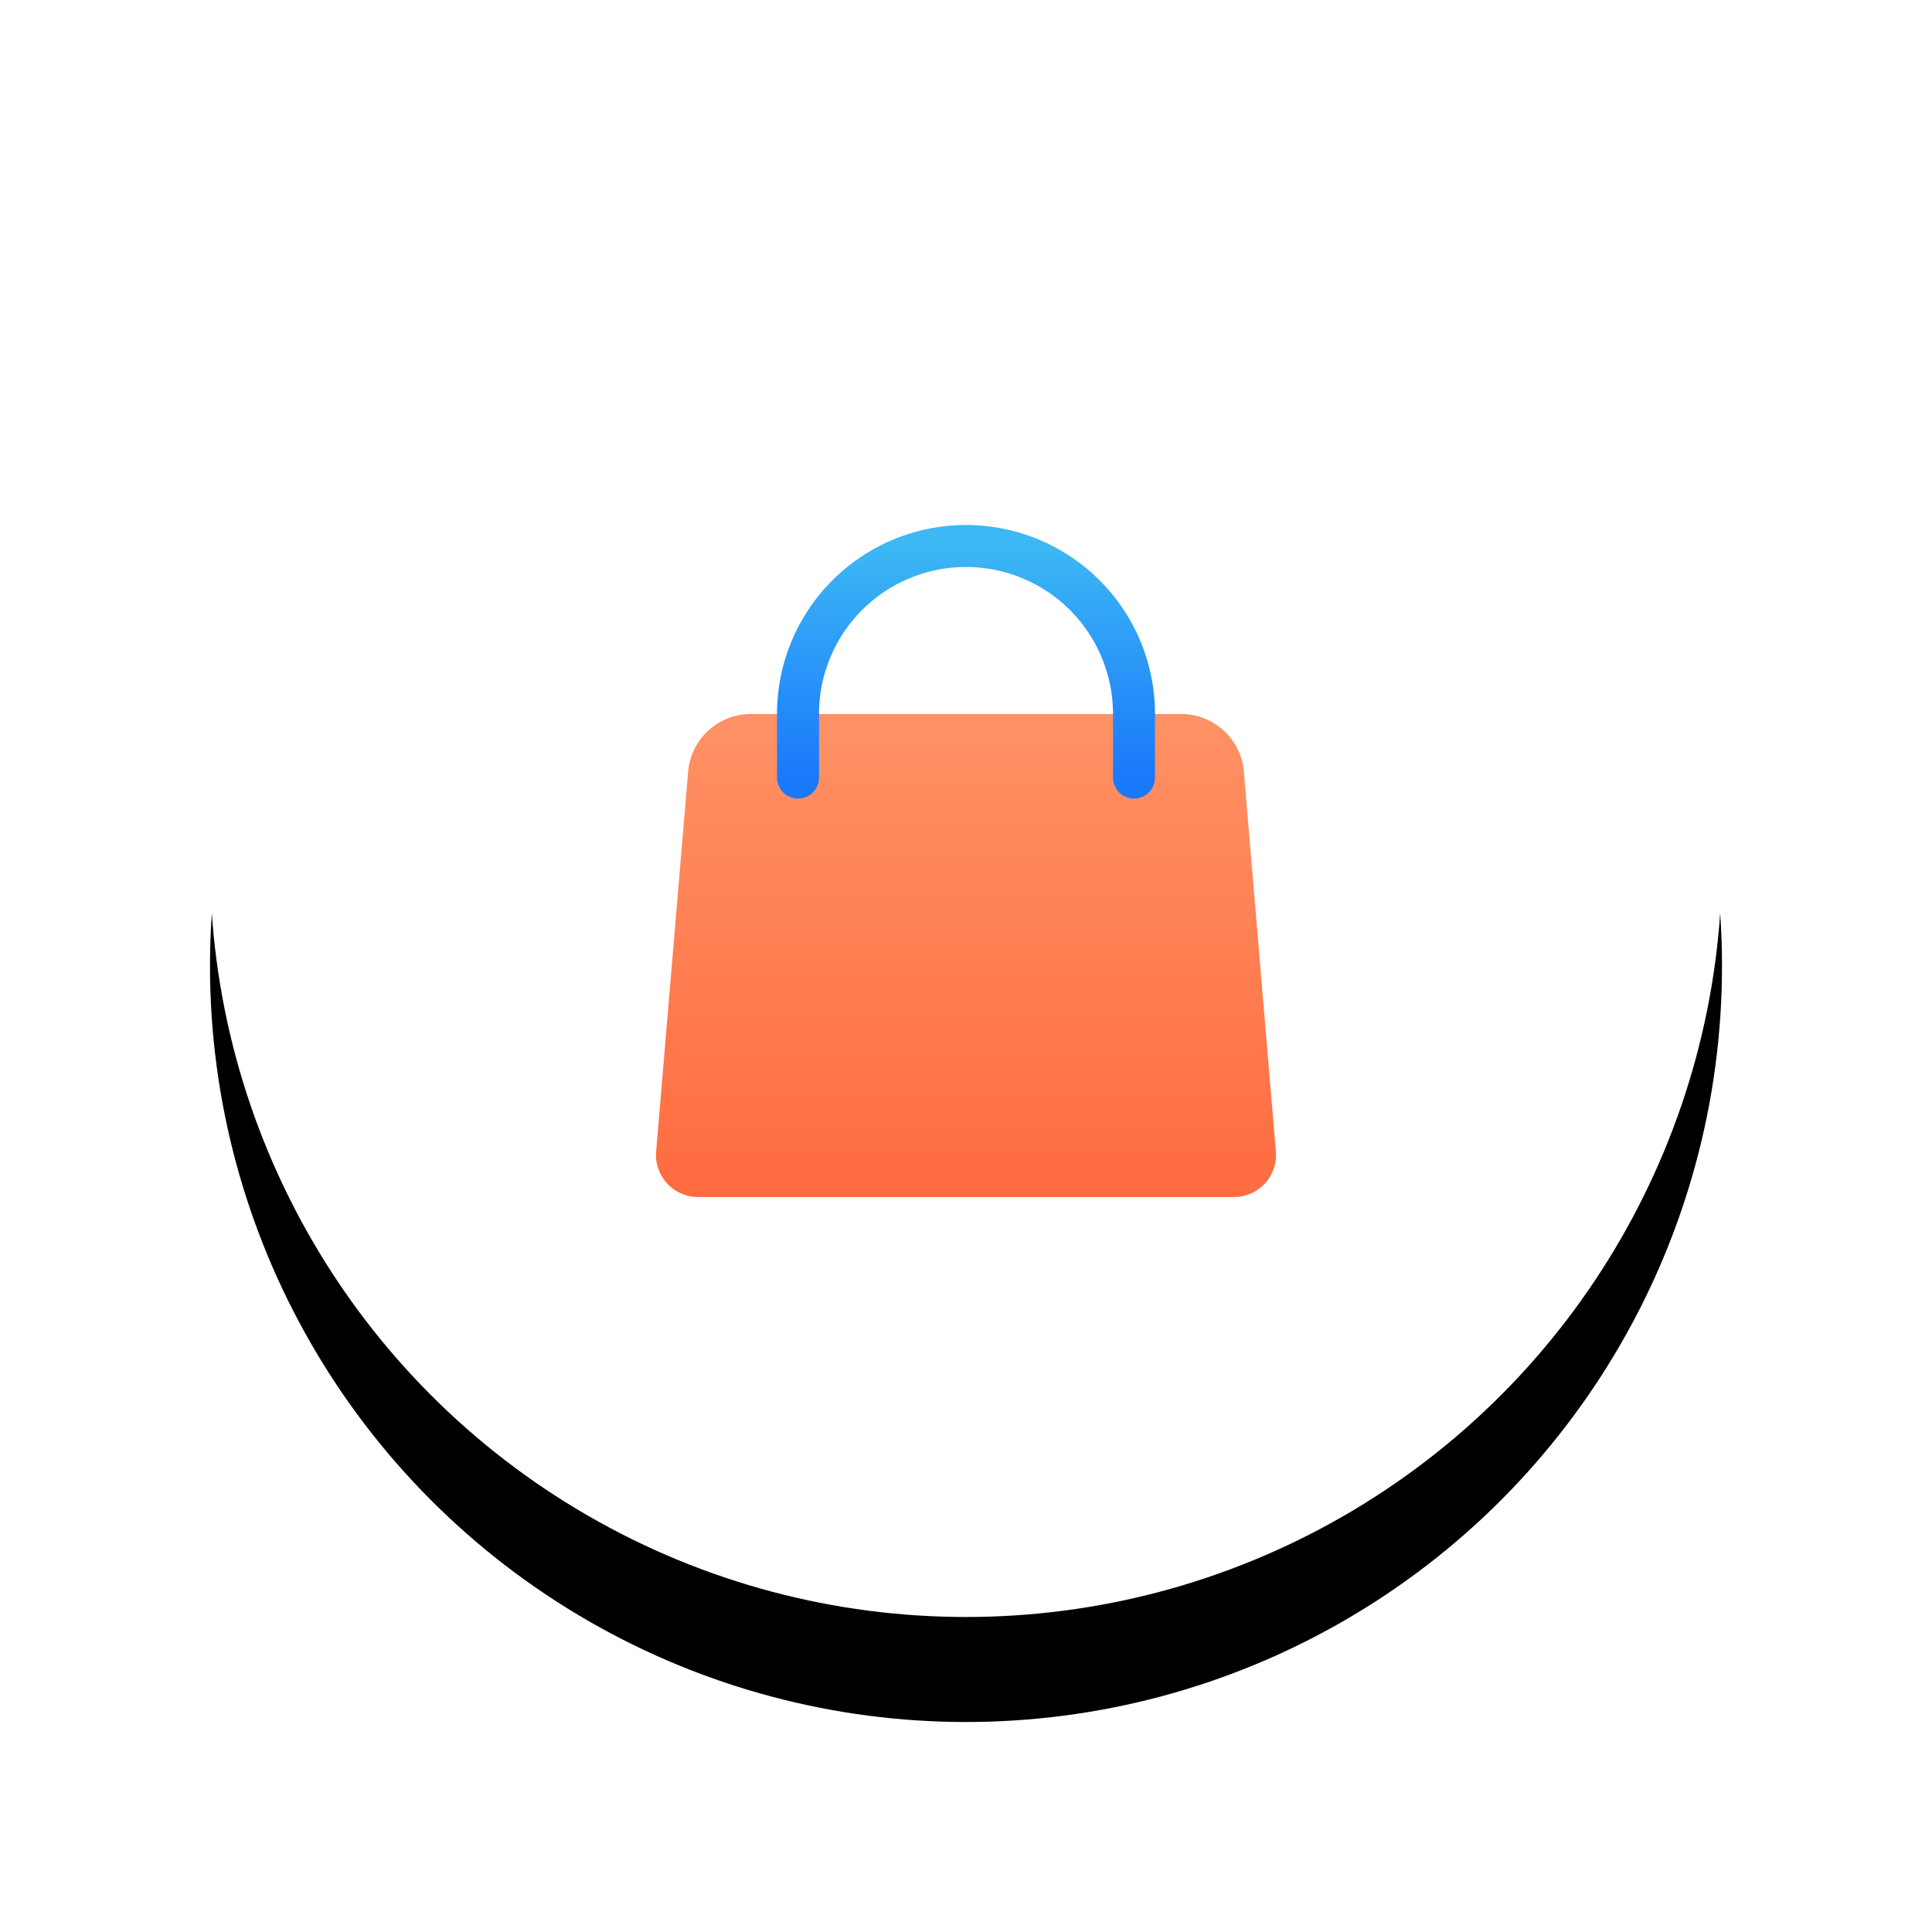 <svg width="92" height="92" xmlns="http://www.w3.org/2000/svg" xmlns:xlink="http://www.w3.org/1999/xlink"><defs><linearGradient x1="50%" y1="100%" x2="50%" y2="0%" id="c"><stop stop-color="#FF6B40" offset="0%"/><stop stop-color="#FF9265" offset="100%"/></linearGradient><linearGradient x1="50%" y1="0%" x2="50%" y2="100%" id="d"><stop stop-color="#3CB8F4" offset="0%"/><stop stop-color="#1A78FB" offset="100%"/></linearGradient><filter x="-24.3%" y="-17.4%" width="148.6%" height="148.6%" filterUnits="objectBoundingBox" id="a"><feOffset dy="5" in="SourceAlpha" result="shadowOffsetOuter1"/><feGaussianBlur stdDeviation="5" in="shadowOffsetOuter1" result="shadowBlurOuter1"/><feColorMatrix values="0 0 0 0 0 0 0 0 0 0 0 0 0 0 0 0 0 0 0.094 0" in="shadowBlurOuter1"/></filter><circle id="b" cx="36" cy="36" r="36"/></defs><g fill="none" fill-rule="evenodd"><g transform="translate(10 5)"><use fill="#000" filter="url(#a)" xlink:href="#b"/><use fill="#FFF" xlink:href="#b"/></g><path d="M5.758 9h20.484a3 3 0 012.99 2.748l1.523 18.084A2 2 0 0128.762 32H3.238a2 2 0 01-1.993-2.168l1.523-18.084A3 3 0 015.758 9z" fill="url(#c)" transform="translate(30 25)"/><path d="M24 12.026V9A8 8 0 108 9v3.026" stroke="url(#d)" stroke-width="2" stroke-linecap="round" transform="translate(30 25)"/></g></svg>